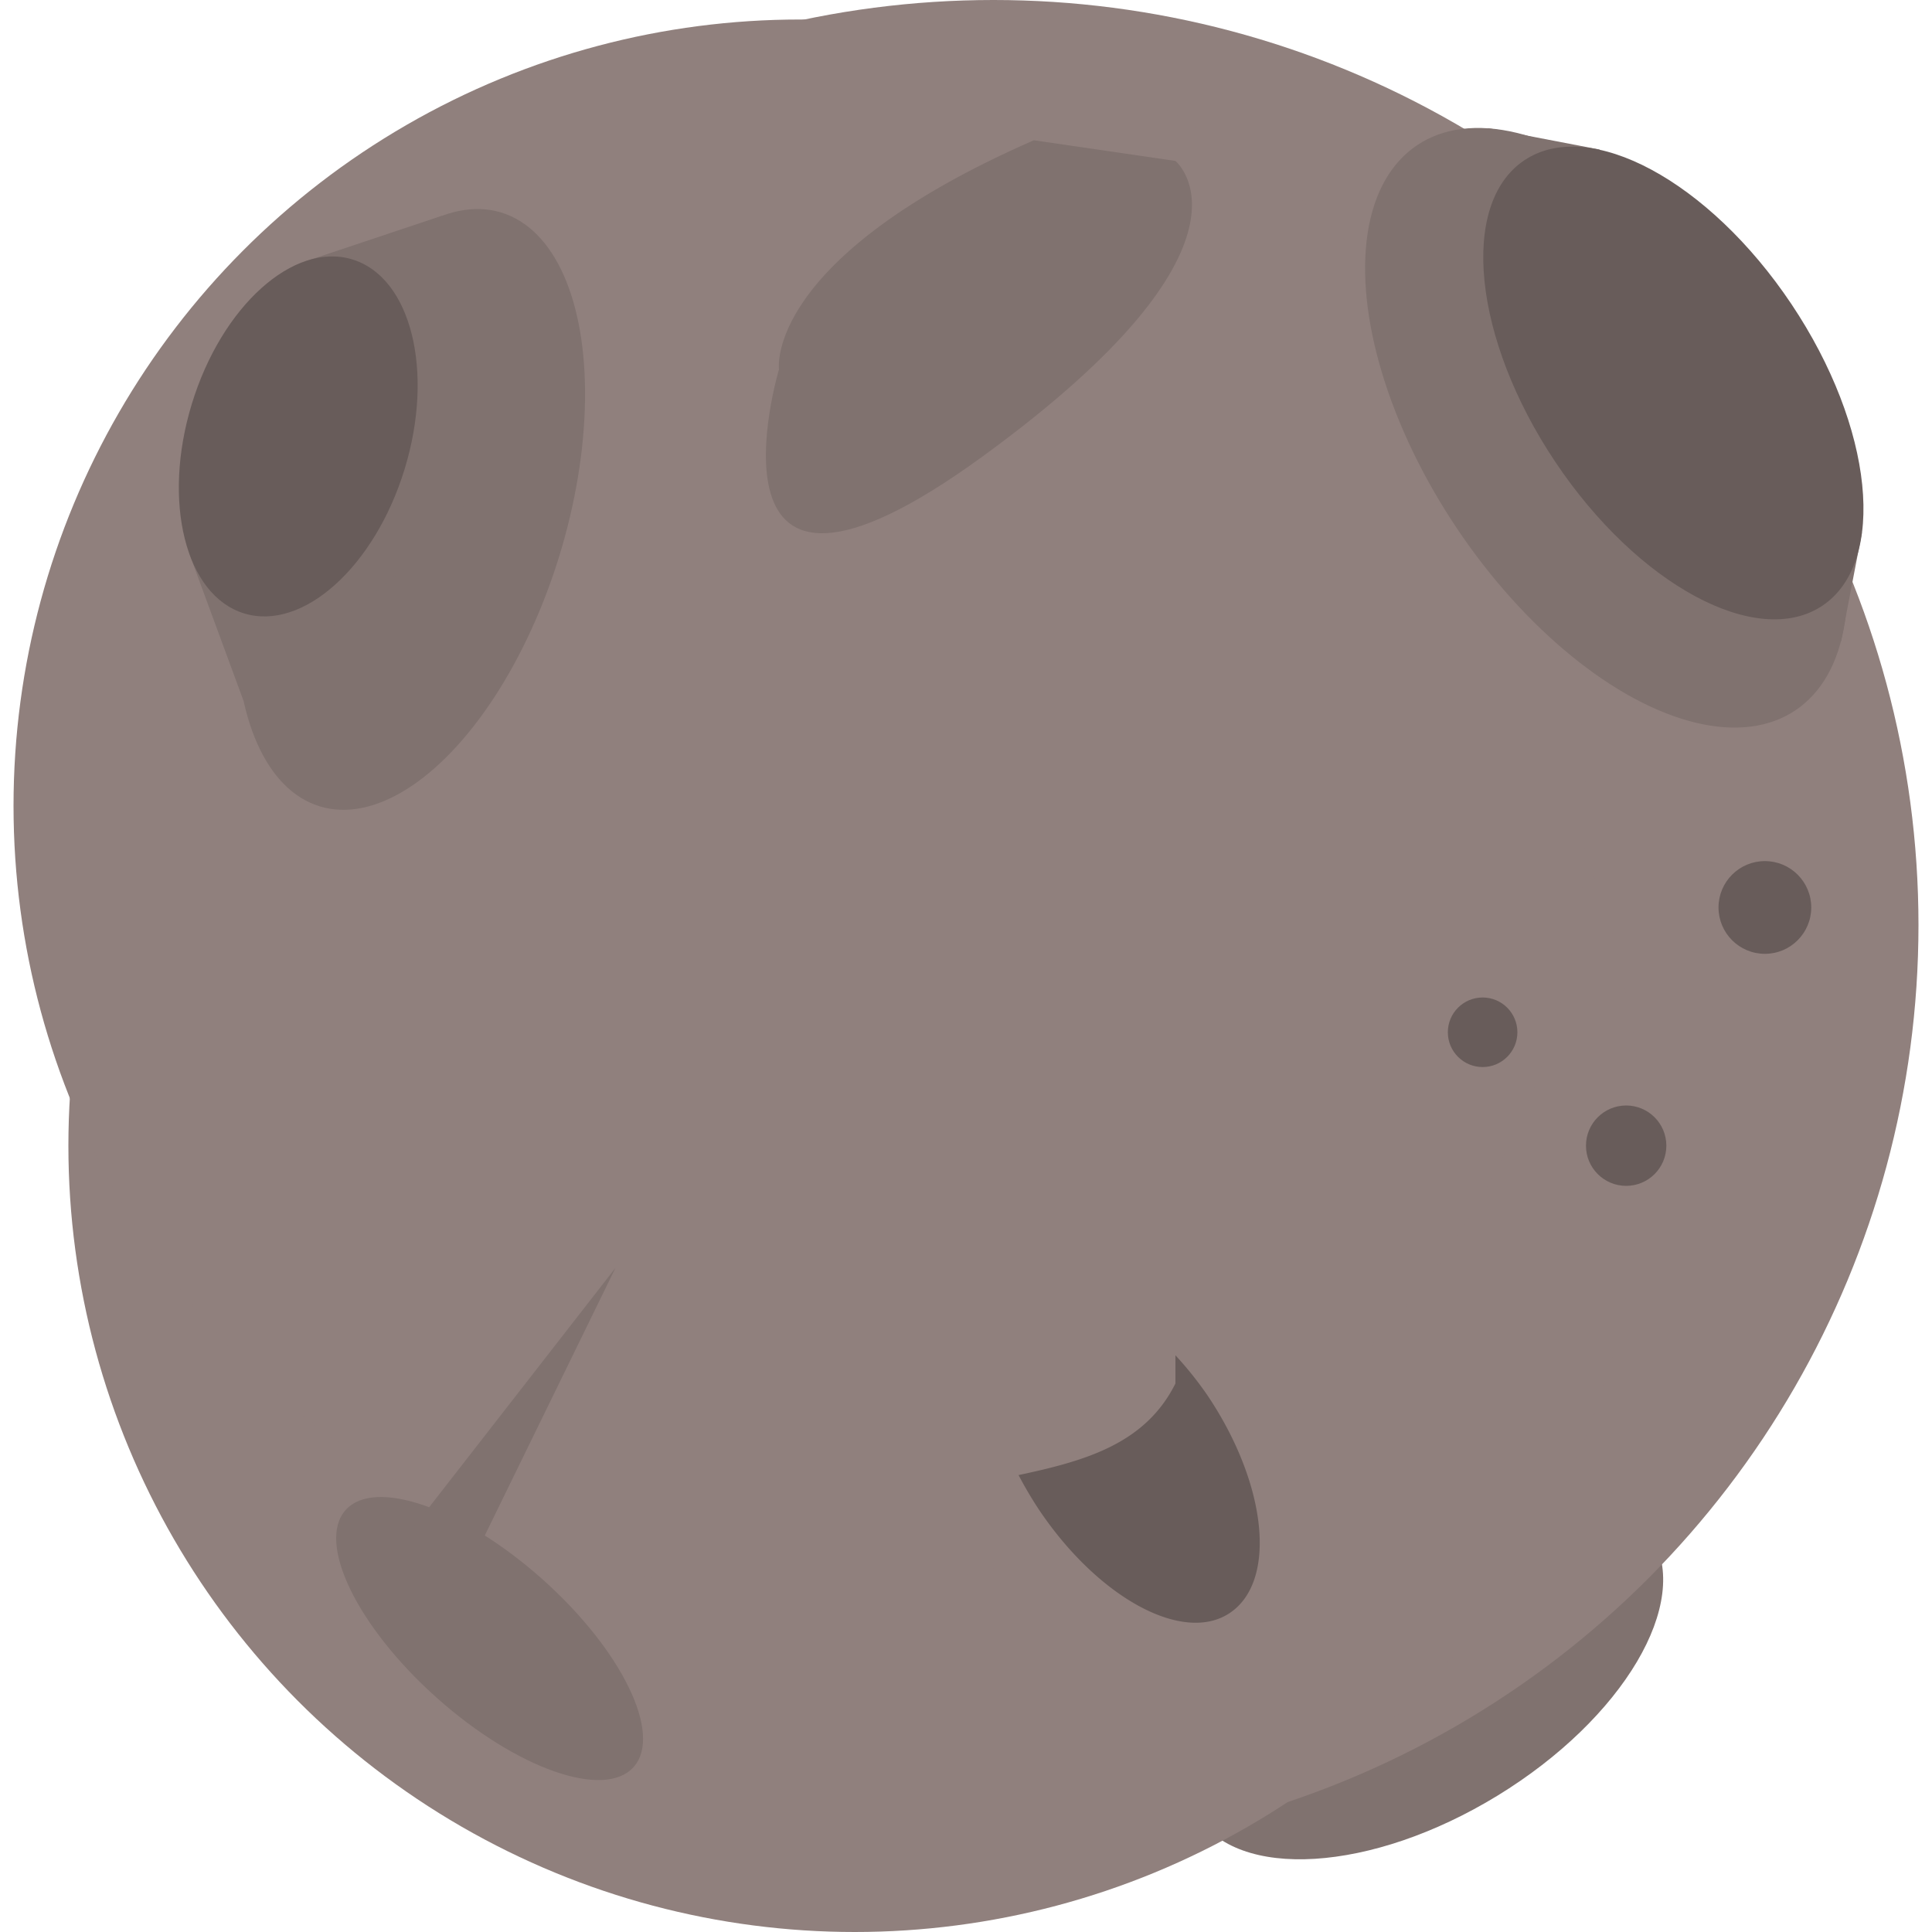 <svg id="Layer_1" data-name="Layer 1" xmlns="http://www.w3.org/2000/svg" viewBox="0 0 100 100"><defs><style>.cls-1{fill:#80726f;}.cls-2{fill:#90807d;}.cls-3{fill:#685c5a;}</style></defs><title>meteoroid</title><ellipse class="cls-1" cx="74.13" cy="86.65" rx="13.87" ry="7.35" transform="matrix(0.85, -0.52, 0.52, 0.85, -34.38, 51.59)"/><circle class="cls-2" cx="51.42" cy="47.88" r="47.88"/><circle class="cls-2" cx="44.24" cy="59.3" r="40.7"/><circle class="cls-2" cx="41.4" cy="41.71" r="40.7"/><ellipse class="cls-1" cx="83.14" cy="22.14" rx="9.32" ry="17.6" transform="translate(1.73 49.98) rotate(-33.79)"/><ellipse class="cls-1" cx="21.24" cy="26.37" rx="16.07" ry="8.07" transform="translate(-10.18 38.97) rotate(-73)"/><polyline class="cls-1" points="9.8 28.66 12.6 36.26 24.01 26.92 22.87 11.17 15.95 13.48"/><ellipse class="cls-3" cx="15.44" cy="22.59" rx="9.58" ry="5.76" transform="translate(-10.68 30.75) rotate(-73)"/><polyline class="cls-1" points="77.01 6.63 82.79 7.74 96.37 27.58 95.29 33.21"/><ellipse class="cls-3" cx="86.61" cy="19.82" rx="7.35" ry="13.87" transform="translate(3.61 51.52) rotate(-33.79)"/><path class="cls-3" d="M62.53,72.27a18.28,18.28,0,0,0-1.69-2.12v1.46c-1.56,3.12-4.64,4-8.12,4.74.31.59.66,1.19,1.05,1.78,3.06,4.57,7.49,7,9.91,5.34S65.58,76.84,62.53,72.27Z"/><ellipse class="cls-1" cx="25.35" cy="84.8" rx="4.11" ry="9.99" transform="translate(-54.81 47.27) rotate(-48.26)"/><polyline class="cls-1" points="21.36 79.11 31.86 65.62 23.66 82.41"/><circle class="cls-3" cx="76.74" cy="53.43" r="1.8"/><circle class="cls-3" cx="84.17" cy="59.3" r="2.08"/><circle class="cls-3" cx="91.35" cy="46.97" r="2.4"/><path class="cls-1" d="M53.51,7.26c-14,6.13-13.19,11.86-13.19,11.86s-4.67,15.57,10.52,4.52,10-15.31,10-15.31Z"/></svg>